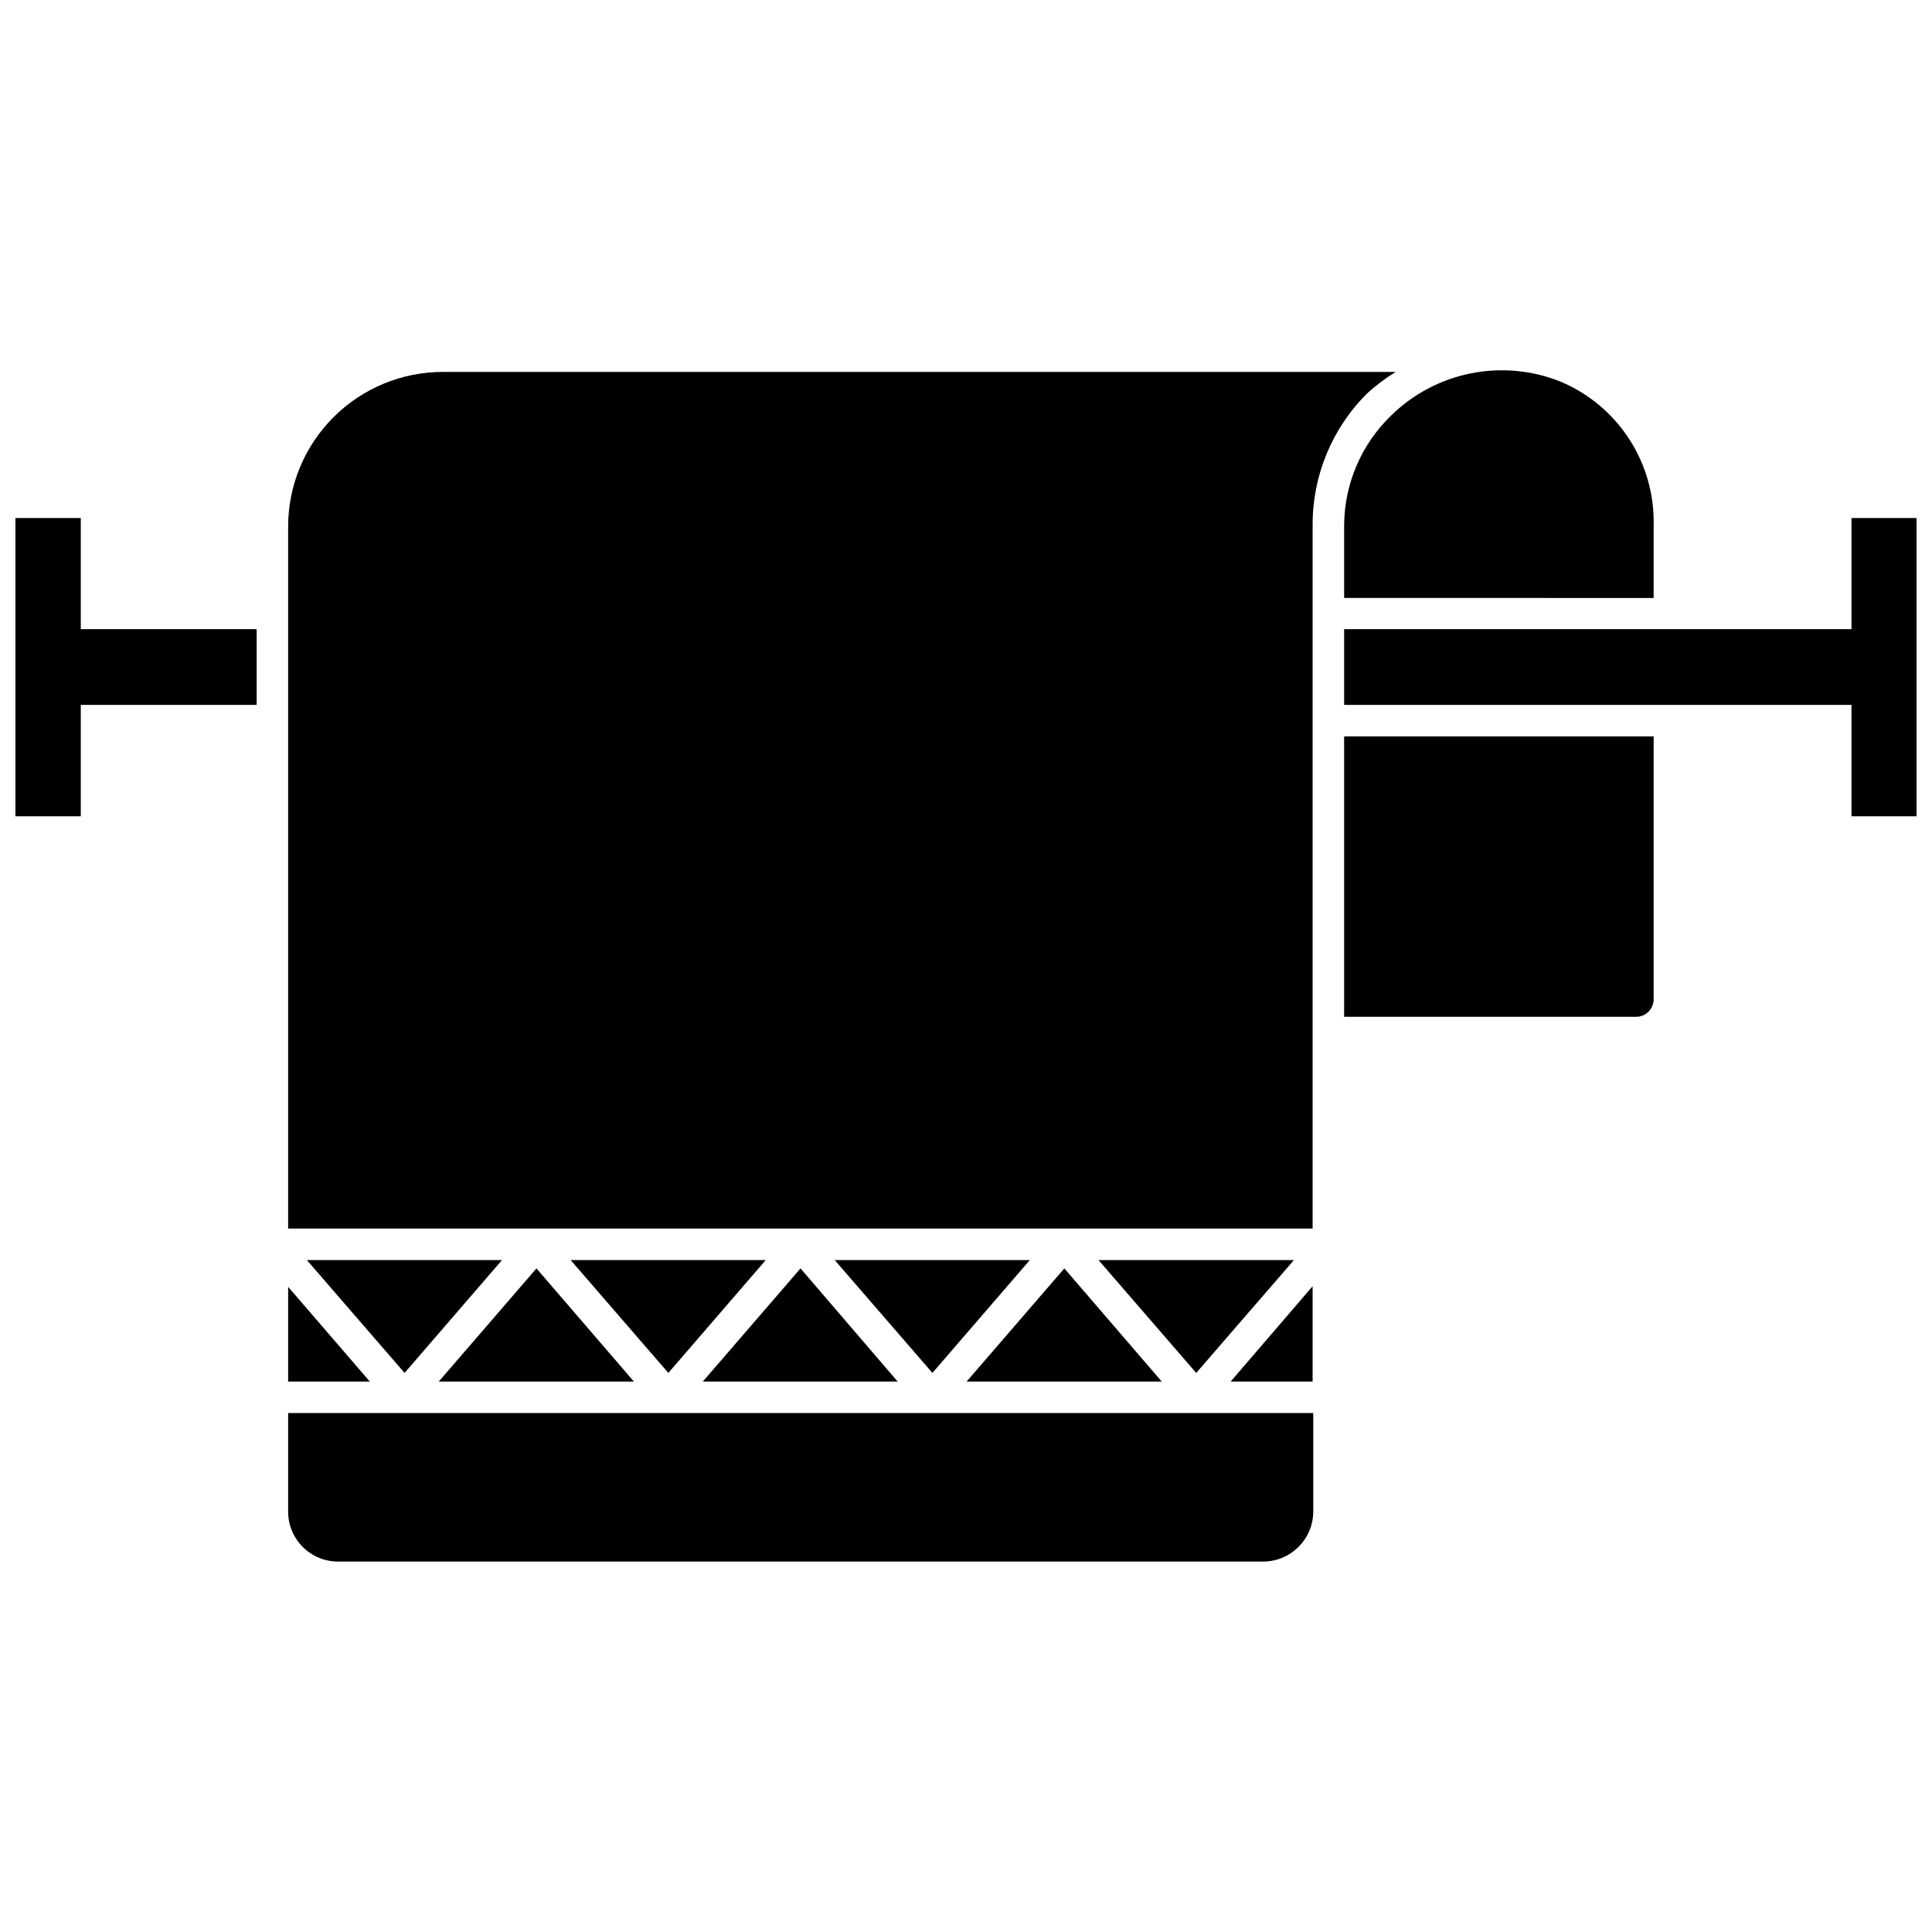 <?xml version="1.0" encoding="UTF-8"?>
<!-- Uploaded to: SVG Repo, www.svgrepo.com, Generator: SVG Repo Mixer Tools -->
<svg width="800px" height="800px" version="1.1" viewBox="144 144 512 512" xmlns="http://www.w3.org/2000/svg">
 <defs>
  <clipPath id="b">
   <path d="m500 281h151.9v80h-151.9z"/>
  </clipPath>
  <clipPath id="a">
   <path d="m148.09 281h64.906v80h-64.906z"/>
  </clipPath>
 </defs>
 <path d="m220.36 485.02v25.113h21.648z"/>
 <path d="m391.02 518.47h-170.66v26.137c0 7.301 5.922 13.223 13.223 13.223h245.14c7.316 0 13.262-5.906 13.305-13.223v-26.137z"/>
 <path d="m251.22 507.84 25.82-29.914h-51.723z"/>
 <path d="m260.27 510.13h51.719l-25.82-29.992z"/>
 <path d="m321.12 507.84 25.82-29.914h-51.719z"/>
 <path d="m330.25 510.13h51.641l-25.742-29.992z"/>
 <path d="m391.1 507.84 25.82-29.914h-51.719z"/>
 <path d="m400.16 510.13h51.719l-25.82-29.992z"/>
 <path d="m486.91 477.93h-51.797l25.898 29.914z"/>
 <path d="m491.86 510.13v-25.27l-21.727 25.27z"/>
 <g clip-path="url(#b)">
  <path d="m634.66 281.29v29.441h-134.45v20.074h134.45v29.52h17.238v-79.035z"/>
 </g>
 <path d="m500.21 413.46h77.383-0.004c2.535 0 4.602-2.031 4.644-4.566v-69.746h-82.023z"/>
 <path d="m500.21 283.18v19.285l82.023 0.004v-19.207c0.199-8.121-2.066-16.113-6.492-22.926-4.422-6.816-10.805-12.133-18.305-15.254-7.539-2.992-15.785-3.731-23.738-2.121-7.953 1.605-15.266 5.488-21.051 11.172-7.883 7.617-12.367 18.09-12.438 29.047z"/>
 <g clip-path="url(#a)">
  <path d="m165.41 281.29h-17.32v79.035h17.32v-29.52h46.602v-20.074h-46.602z"/>
 </g>
 <path d="m513.91 242.56h-252.54c-10.863 0-21.281 4.309-28.973 11.984-7.688 7.676-12.02 18.086-12.039 28.949v186.09h271.5v-186.33c-0.078-13.152 5.144-25.777 14.484-35.031 2.336-2.125 4.867-4.023 7.559-5.668z"/>
</svg>